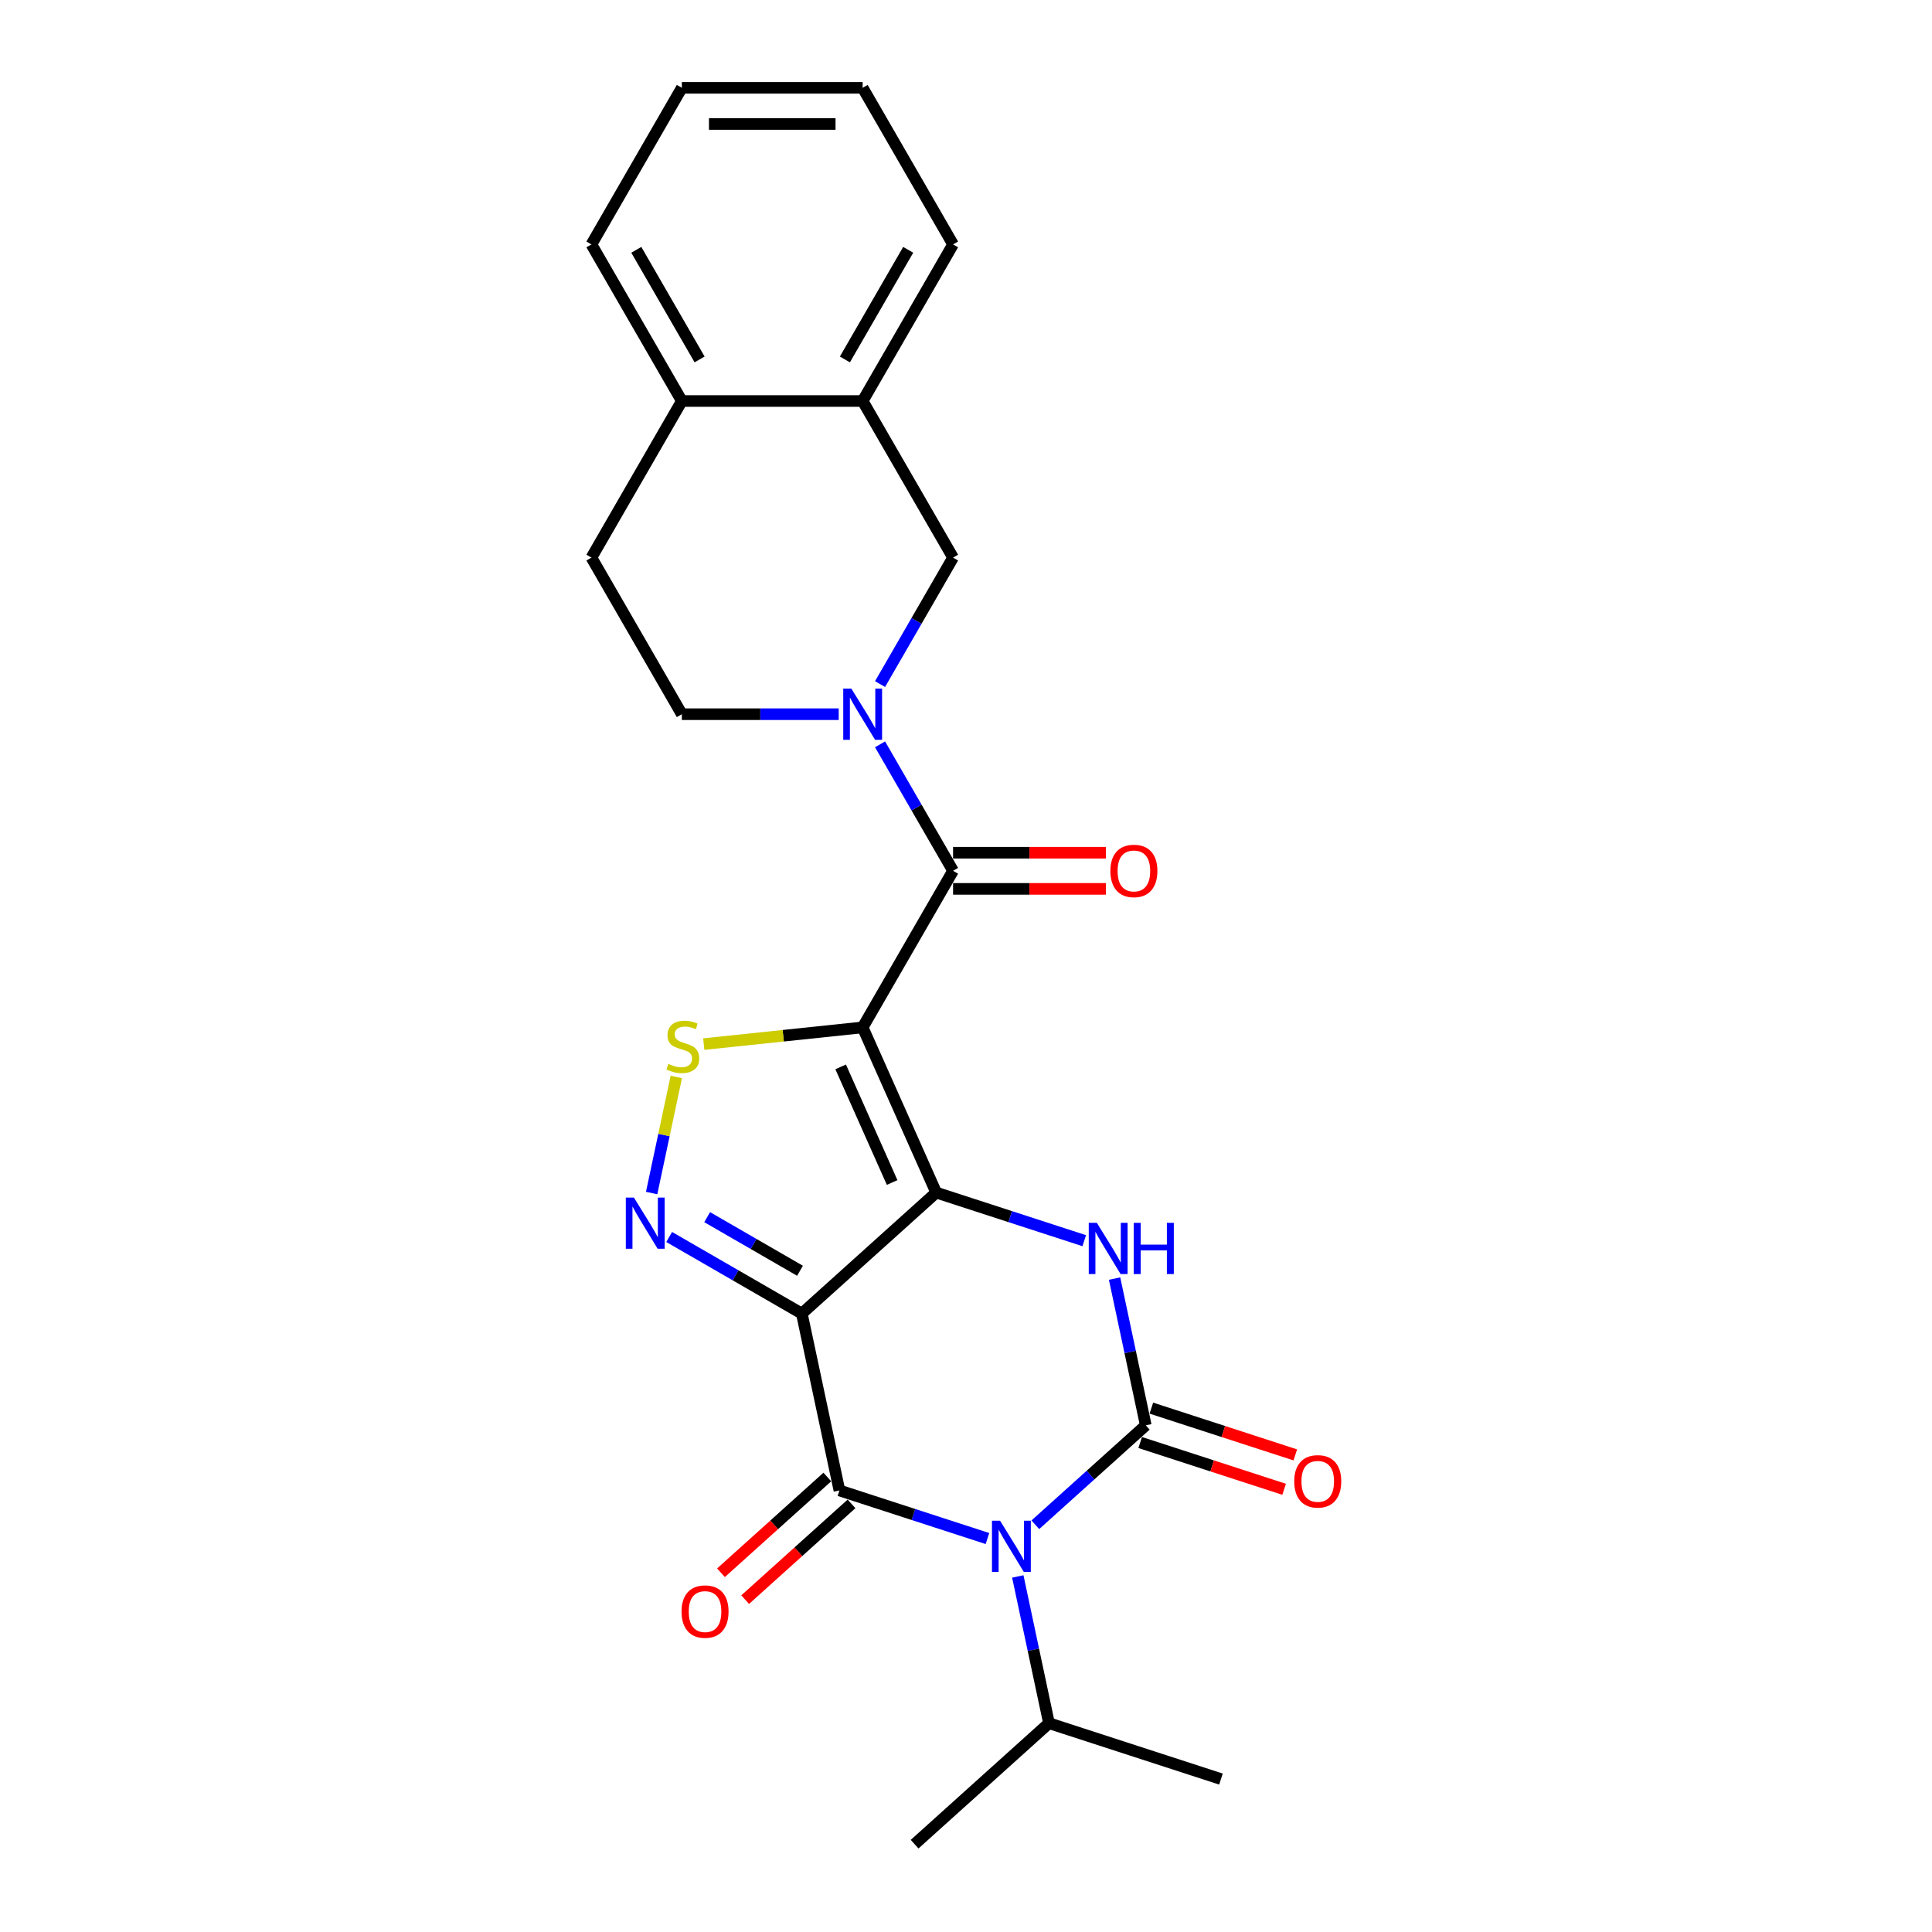 <?xml version='1.0' encoding='iso-8859-1'?>
<svg version='1.1' baseProfile='full'
              xmlns='http://www.w3.org/2000/svg'
                      xmlns:rdkit='http://www.rdkit.org/xml'
                      xmlns:xlink='http://www.w3.org/1999/xlink'
                  xml:space='preserve'
width='1000px' height='1000px' viewBox='0 0 1000 1000'>
<!-- END OF HEADER -->
<rect style='opacity:1.0;fill:#FFFFFF;stroke:none' width='1000' height='1000' x='0' y='0'> </rect>
<path class='bond-0' d='M 484.578,617.277 L 415.025,679.903' style='fill:none;fill-rule:evenodd;stroke:#000000;stroke-width:6px;stroke-linecap:butt;stroke-linejoin:miter;stroke-opacity:1' />
<path class='bond-1' d='M 484.578,617.277 L 446.51,531.776' style='fill:none;fill-rule:evenodd;stroke:#000000;stroke-width:6px;stroke-linecap:butt;stroke-linejoin:miter;stroke-opacity:1' />
<path class='bond-1' d='M 461.767,612.066 L 435.12,552.215' style='fill:none;fill-rule:evenodd;stroke:#000000;stroke-width:6px;stroke-linecap:butt;stroke-linejoin:miter;stroke-opacity:1' />
<path class='bond-5' d='M 484.578,617.277 L 522.888,629.725' style='fill:none;fill-rule:evenodd;stroke:#000000;stroke-width:6px;stroke-linecap:butt;stroke-linejoin:miter;stroke-opacity:1' />
<path class='bond-5' d='M 522.888,629.725 L 561.198,642.173' style='fill:none;fill-rule:evenodd;stroke:#0000FF;stroke-width:6px;stroke-linecap:butt;stroke-linejoin:miter;stroke-opacity:1' />
<path class='bond-3' d='M 415.025,679.903 L 434.484,771.451' style='fill:none;fill-rule:evenodd;stroke:#000000;stroke-width:6px;stroke-linecap:butt;stroke-linejoin:miter;stroke-opacity:1' />
<path class='bond-6' d='M 415.025,679.903 L 380.694,660.082' style='fill:none;fill-rule:evenodd;stroke:#000000;stroke-width:6px;stroke-linecap:butt;stroke-linejoin:miter;stroke-opacity:1' />
<path class='bond-6' d='M 380.694,660.082 L 346.363,640.261' style='fill:none;fill-rule:evenodd;stroke:#0000FF;stroke-width:6px;stroke-linecap:butt;stroke-linejoin:miter;stroke-opacity:1' />
<path class='bond-6' d='M 414.085,657.746 L 390.053,643.871' style='fill:none;fill-rule:evenodd;stroke:#000000;stroke-width:6px;stroke-linecap:butt;stroke-linejoin:miter;stroke-opacity:1' />
<path class='bond-6' d='M 390.053,643.871 L 366.021,629.997' style='fill:none;fill-rule:evenodd;stroke:#0000FF;stroke-width:6px;stroke-linecap:butt;stroke-linejoin:miter;stroke-opacity:1' />
<path class='bond-7' d='M 446.51,531.776 L 493.307,450.723' style='fill:none;fill-rule:evenodd;stroke:#000000;stroke-width:6px;stroke-linecap:butt;stroke-linejoin:miter;stroke-opacity:1' />
<path class='bond-8' d='M 446.51,531.776 L 405.389,536.098' style='fill:none;fill-rule:evenodd;stroke:#000000;stroke-width:6px;stroke-linecap:butt;stroke-linejoin:miter;stroke-opacity:1' />
<path class='bond-8' d='M 405.389,536.098 L 364.268,540.42' style='fill:none;fill-rule:evenodd;stroke:#CCCC00;stroke-width:6px;stroke-linecap:butt;stroke-linejoin:miter;stroke-opacity:1' />
<path class='bond-2' d='M 535.887,789.215 L 564.468,763.481' style='fill:none;fill-rule:evenodd;stroke:#0000FF;stroke-width:6px;stroke-linecap:butt;stroke-linejoin:miter;stroke-opacity:1' />
<path class='bond-2' d='M 564.468,763.481 L 593.049,737.747' style='fill:none;fill-rule:evenodd;stroke:#000000;stroke-width:6px;stroke-linecap:butt;stroke-linejoin:miter;stroke-opacity:1' />
<path class='bond-16' d='M 526.81,815.965 L 534.882,853.942' style='fill:none;fill-rule:evenodd;stroke:#0000FF;stroke-width:6px;stroke-linecap:butt;stroke-linejoin:miter;stroke-opacity:1' />
<path class='bond-16' d='M 534.882,853.942 L 542.955,891.92' style='fill:none;fill-rule:evenodd;stroke:#000000;stroke-width:6px;stroke-linecap:butt;stroke-linejoin:miter;stroke-opacity:1' />
<path class='bond-26' d='M 511.104,796.346 L 472.794,783.898' style='fill:none;fill-rule:evenodd;stroke:#0000FF;stroke-width:6px;stroke-linecap:butt;stroke-linejoin:miter;stroke-opacity:1' />
<path class='bond-26' d='M 472.794,783.898 L 434.484,771.451' style='fill:none;fill-rule:evenodd;stroke:#000000;stroke-width:6px;stroke-linecap:butt;stroke-linejoin:miter;stroke-opacity:1' />
<path class='bond-12' d='M 428.221,764.495 L 400.698,789.277' style='fill:none;fill-rule:evenodd;stroke:#000000;stroke-width:6px;stroke-linecap:butt;stroke-linejoin:miter;stroke-opacity:1' />
<path class='bond-12' d='M 400.698,789.277 L 373.175,814.059' style='fill:none;fill-rule:evenodd;stroke:#FF0000;stroke-width:6px;stroke-linecap:butt;stroke-linejoin:miter;stroke-opacity:1' />
<path class='bond-12' d='M 440.746,778.406 L 413.223,803.188' style='fill:none;fill-rule:evenodd;stroke:#000000;stroke-width:6px;stroke-linecap:butt;stroke-linejoin:miter;stroke-opacity:1' />
<path class='bond-12' d='M 413.223,803.188 L 385.7,827.97' style='fill:none;fill-rule:evenodd;stroke:#FF0000;stroke-width:6px;stroke-linecap:butt;stroke-linejoin:miter;stroke-opacity:1' />
<path class='bond-4' d='M 593.049,737.747 L 584.976,699.769' style='fill:none;fill-rule:evenodd;stroke:#000000;stroke-width:6px;stroke-linecap:butt;stroke-linejoin:miter;stroke-opacity:1' />
<path class='bond-4' d='M 584.976,699.769 L 576.904,661.792' style='fill:none;fill-rule:evenodd;stroke:#0000FF;stroke-width:6px;stroke-linecap:butt;stroke-linejoin:miter;stroke-opacity:1' />
<path class='bond-11' d='M 590.157,746.648 L 627.409,758.752' style='fill:none;fill-rule:evenodd;stroke:#000000;stroke-width:6px;stroke-linecap:butt;stroke-linejoin:miter;stroke-opacity:1' />
<path class='bond-11' d='M 627.409,758.752 L 664.662,770.856' style='fill:none;fill-rule:evenodd;stroke:#FF0000;stroke-width:6px;stroke-linecap:butt;stroke-linejoin:miter;stroke-opacity:1' />
<path class='bond-11' d='M 595.941,728.845 L 633.193,740.949' style='fill:none;fill-rule:evenodd;stroke:#000000;stroke-width:6px;stroke-linecap:butt;stroke-linejoin:miter;stroke-opacity:1' />
<path class='bond-11' d='M 633.193,740.949 L 670.446,753.054' style='fill:none;fill-rule:evenodd;stroke:#FF0000;stroke-width:6px;stroke-linecap:butt;stroke-linejoin:miter;stroke-opacity:1' />
<path class='bond-25' d='M 337.286,617.514 L 343.671,587.471' style='fill:none;fill-rule:evenodd;stroke:#0000FF;stroke-width:6px;stroke-linecap:butt;stroke-linejoin:miter;stroke-opacity:1' />
<path class='bond-25' d='M 343.671,587.471 L 350.057,557.427' style='fill:none;fill-rule:evenodd;stroke:#CCCC00;stroke-width:6px;stroke-linecap:butt;stroke-linejoin:miter;stroke-opacity:1' />
<path class='bond-9' d='M 493.307,450.723 L 474.41,417.992' style='fill:none;fill-rule:evenodd;stroke:#000000;stroke-width:6px;stroke-linecap:butt;stroke-linejoin:miter;stroke-opacity:1' />
<path class='bond-9' d='M 474.41,417.992 L 455.513,385.262' style='fill:none;fill-rule:evenodd;stroke:#0000FF;stroke-width:6px;stroke-linecap:butt;stroke-linejoin:miter;stroke-opacity:1' />
<path class='bond-15' d='M 493.307,460.082 L 532.849,460.082' style='fill:none;fill-rule:evenodd;stroke:#000000;stroke-width:6px;stroke-linecap:butt;stroke-linejoin:miter;stroke-opacity:1' />
<path class='bond-15' d='M 532.849,460.082 L 572.392,460.082' style='fill:none;fill-rule:evenodd;stroke:#FF0000;stroke-width:6px;stroke-linecap:butt;stroke-linejoin:miter;stroke-opacity:1' />
<path class='bond-15' d='M 493.307,441.363 L 532.849,441.363' style='fill:none;fill-rule:evenodd;stroke:#000000;stroke-width:6px;stroke-linecap:butt;stroke-linejoin:miter;stroke-opacity:1' />
<path class='bond-15' d='M 532.849,441.363 L 572.392,441.363' style='fill:none;fill-rule:evenodd;stroke:#FF0000;stroke-width:6px;stroke-linecap:butt;stroke-linejoin:miter;stroke-opacity:1' />
<path class='bond-10' d='M 455.513,354.076 L 474.41,321.346' style='fill:none;fill-rule:evenodd;stroke:#0000FF;stroke-width:6px;stroke-linecap:butt;stroke-linejoin:miter;stroke-opacity:1' />
<path class='bond-10' d='M 474.41,321.346 L 493.307,288.615' style='fill:none;fill-rule:evenodd;stroke:#000000;stroke-width:6px;stroke-linecap:butt;stroke-linejoin:miter;stroke-opacity:1' />
<path class='bond-14' d='M 434.119,369.669 L 393.518,369.669' style='fill:none;fill-rule:evenodd;stroke:#0000FF;stroke-width:6px;stroke-linecap:butt;stroke-linejoin:miter;stroke-opacity:1' />
<path class='bond-14' d='M 393.518,369.669 L 352.918,369.669' style='fill:none;fill-rule:evenodd;stroke:#000000;stroke-width:6px;stroke-linecap:butt;stroke-linejoin:miter;stroke-opacity:1' />
<path class='bond-13' d='M 493.307,288.615 L 446.51,207.562' style='fill:none;fill-rule:evenodd;stroke:#000000;stroke-width:6px;stroke-linecap:butt;stroke-linejoin:miter;stroke-opacity:1' />
<path class='bond-19' d='M 446.51,207.562 L 493.307,126.508' style='fill:none;fill-rule:evenodd;stroke:#000000;stroke-width:6px;stroke-linecap:butt;stroke-linejoin:miter;stroke-opacity:1' />
<path class='bond-19' d='M 437.319,186.044 L 470.076,129.307' style='fill:none;fill-rule:evenodd;stroke:#000000;stroke-width:6px;stroke-linecap:butt;stroke-linejoin:miter;stroke-opacity:1' />
<path class='bond-27' d='M 446.51,207.562 L 352.918,207.562' style='fill:none;fill-rule:evenodd;stroke:#000000;stroke-width:6px;stroke-linecap:butt;stroke-linejoin:miter;stroke-opacity:1' />
<path class='bond-18' d='M 352.918,369.669 L 306.121,288.615' style='fill:none;fill-rule:evenodd;stroke:#000000;stroke-width:6px;stroke-linecap:butt;stroke-linejoin:miter;stroke-opacity:1' />
<path class='bond-21' d='M 542.955,891.92 L 473.402,954.545' style='fill:none;fill-rule:evenodd;stroke:#000000;stroke-width:6px;stroke-linecap:butt;stroke-linejoin:miter;stroke-opacity:1' />
<path class='bond-22' d='M 542.955,891.92 L 631.967,920.841' style='fill:none;fill-rule:evenodd;stroke:#000000;stroke-width:6px;stroke-linecap:butt;stroke-linejoin:miter;stroke-opacity:1' />
<path class='bond-17' d='M 352.918,207.562 L 306.121,288.615' style='fill:none;fill-rule:evenodd;stroke:#000000;stroke-width:6px;stroke-linecap:butt;stroke-linejoin:miter;stroke-opacity:1' />
<path class='bond-20' d='M 352.918,207.562 L 306.121,126.508' style='fill:none;fill-rule:evenodd;stroke:#000000;stroke-width:6px;stroke-linecap:butt;stroke-linejoin:miter;stroke-opacity:1' />
<path class='bond-20' d='M 362.109,186.044 L 329.351,129.307' style='fill:none;fill-rule:evenodd;stroke:#000000;stroke-width:6px;stroke-linecap:butt;stroke-linejoin:miter;stroke-opacity:1' />
<path class='bond-23' d='M 493.307,126.508 L 446.51,45.455' style='fill:none;fill-rule:evenodd;stroke:#000000;stroke-width:6px;stroke-linecap:butt;stroke-linejoin:miter;stroke-opacity:1' />
<path class='bond-24' d='M 306.121,126.508 L 352.918,45.455' style='fill:none;fill-rule:evenodd;stroke:#000000;stroke-width:6px;stroke-linecap:butt;stroke-linejoin:miter;stroke-opacity:1' />
<path class='bond-28' d='M 446.51,45.455 L 352.918,45.455' style='fill:none;fill-rule:evenodd;stroke:#000000;stroke-width:6px;stroke-linecap:butt;stroke-linejoin:miter;stroke-opacity:1' />
<path class='bond-28' d='M 432.471,64.173 L 366.956,64.173' style='fill:none;fill-rule:evenodd;stroke:#000000;stroke-width:6px;stroke-linecap:butt;stroke-linejoin:miter;stroke-opacity:1' />
<path  class='atom-3' d='M 517.637 787.12
L 526.322 801.158
Q 527.183 802.544, 528.569 805.052
Q 529.954 807.56, 530.029 807.71
L 530.029 787.12
L 533.548 787.12
L 533.548 813.625
L 529.916 813.625
L 520.594 798.276
Q 519.509 796.479, 518.348 794.42
Q 517.225 792.361, 516.888 791.724
L 516.888 813.625
L 513.444 813.625
L 513.444 787.12
L 517.637 787.12
' fill='#0000FF'/>
<path  class='atom-6' d='M 567.731 632.946
L 576.416 646.985
Q 577.277 648.371, 578.662 650.879
Q 580.048 653.387, 580.122 653.537
L 580.122 632.946
L 583.642 632.946
L 583.642 659.452
L 580.01 659.452
L 570.688 644.103
Q 569.603 642.306, 568.442 640.247
Q 567.319 638.188, 566.982 637.551
L 566.982 659.452
L 563.538 659.452
L 563.538 632.946
L 567.731 632.946
' fill='#0000FF'/>
<path  class='atom-6' d='M 586.824 632.946
L 590.418 632.946
L 590.418 644.215
L 603.97 644.215
L 603.97 632.946
L 607.564 632.946
L 607.564 659.452
L 603.97 659.452
L 603.97 647.21
L 590.418 647.21
L 590.418 659.452
L 586.824 659.452
L 586.824 632.946
' fill='#0000FF'/>
<path  class='atom-7' d='M 328.112 619.854
L 336.798 633.893
Q 337.659 635.278, 339.044 637.786
Q 340.429 640.295, 340.504 640.444
L 340.504 619.854
L 344.023 619.854
L 344.023 646.36
L 340.392 646.36
L 331.07 631.01
Q 329.984 629.213, 328.824 627.154
Q 327.701 625.095, 327.364 624.459
L 327.364 646.36
L 323.919 646.36
L 323.919 619.854
L 328.112 619.854
' fill='#0000FF'/>
<path  class='atom-9' d='M 345.943 550.657
Q 346.242 550.769, 347.478 551.293
Q 348.713 551.817, 350.061 552.154
Q 351.446 552.454, 352.794 552.454
Q 355.302 552.454, 356.762 551.256
Q 358.222 550.02, 358.222 547.886
Q 358.222 546.426, 357.473 545.528
Q 356.762 544.629, 355.639 544.143
Q 354.516 543.656, 352.644 543.094
Q 350.286 542.383, 348.863 541.709
Q 347.478 541.035, 346.467 539.613
Q 345.494 538.19, 345.494 535.794
Q 345.494 532.462, 347.74 530.403
Q 350.023 528.344, 354.516 528.344
Q 357.586 528.344, 361.067 529.804
L 360.206 532.687
Q 357.024 531.376, 354.628 531.376
Q 352.045 531.376, 350.622 532.462
Q 349.2 533.51, 349.237 535.345
Q 349.237 536.767, 349.949 537.628
Q 350.697 538.49, 351.746 538.976
Q 352.831 539.463, 354.628 540.024
Q 357.024 540.773, 358.447 541.522
Q 359.869 542.271, 360.88 543.806
Q 361.928 545.303, 361.928 547.886
Q 361.928 551.555, 359.458 553.539
Q 357.024 555.486, 352.944 555.486
Q 350.585 555.486, 348.788 554.962
Q 347.029 554.475, 344.932 553.614
L 345.943 550.657
' fill='#CCCC00'/>
<path  class='atom-10' d='M 440.651 356.416
L 449.337 370.455
Q 450.198 371.84, 451.583 374.349
Q 452.968 376.857, 453.043 377.007
L 453.043 356.416
L 456.562 356.416
L 456.562 382.922
L 452.931 382.922
L 443.609 367.573
Q 442.523 365.776, 441.363 363.717
Q 440.239 361.658, 439.903 361.021
L 439.903 382.922
L 436.458 382.922
L 436.458 356.416
L 440.651 356.416
' fill='#0000FF'/>
<path  class='atom-12' d='M 669.894 766.743
Q 669.894 760.379, 673.038 756.822
Q 676.183 753.266, 682.061 753.266
Q 687.938 753.266, 691.083 756.822
Q 694.228 760.379, 694.228 766.743
Q 694.228 773.182, 691.045 776.851
Q 687.863 780.483, 682.061 780.483
Q 676.22 780.483, 673.038 776.851
Q 669.894 773.22, 669.894 766.743
M 682.061 777.488
Q 686.104 777.488, 688.275 774.792
Q 690.484 772.059, 690.484 766.743
Q 690.484 761.539, 688.275 758.919
Q 686.104 756.261, 682.061 756.261
Q 678.017 756.261, 675.809 758.881
Q 673.637 761.502, 673.637 766.743
Q 673.637 772.097, 675.809 774.792
Q 678.017 777.488, 682.061 777.488
' fill='#FF0000'/>
<path  class='atom-13' d='M 352.764 834.151
Q 352.764 827.787, 355.909 824.23
Q 359.053 820.674, 364.931 820.674
Q 370.809 820.674, 373.953 824.23
Q 377.098 827.787, 377.098 834.151
Q 377.098 840.59, 373.916 844.259
Q 370.734 847.891, 364.931 847.891
Q 359.091 847.891, 355.909 844.259
Q 352.764 840.628, 352.764 834.151
M 364.931 844.896
Q 368.974 844.896, 371.146 842.2
Q 373.354 839.467, 373.354 834.151
Q 373.354 828.947, 371.146 826.327
Q 368.974 823.669, 364.931 823.669
Q 360.888 823.669, 358.679 826.289
Q 356.508 828.91, 356.508 834.151
Q 356.508 839.505, 358.679 842.2
Q 360.888 844.896, 364.931 844.896
' fill='#FF0000'/>
<path  class='atom-16' d='M 574.732 450.798
Q 574.732 444.433, 577.877 440.877
Q 581.022 437.32, 586.899 437.32
Q 592.777 437.32, 595.922 440.877
Q 599.066 444.433, 599.066 450.798
Q 599.066 457.237, 595.884 460.906
Q 592.702 464.537, 586.899 464.537
Q 581.059 464.537, 577.877 460.906
Q 574.732 457.274, 574.732 450.798
M 586.899 461.542
Q 590.942 461.542, 593.114 458.846
Q 595.323 456.114, 595.323 450.798
Q 595.323 445.594, 593.114 442.973
Q 590.942 440.315, 586.899 440.315
Q 582.856 440.315, 580.647 442.936
Q 578.476 445.556, 578.476 450.798
Q 578.476 456.151, 580.647 458.846
Q 582.856 461.542, 586.899 461.542
' fill='#FF0000'/>
</svg>
